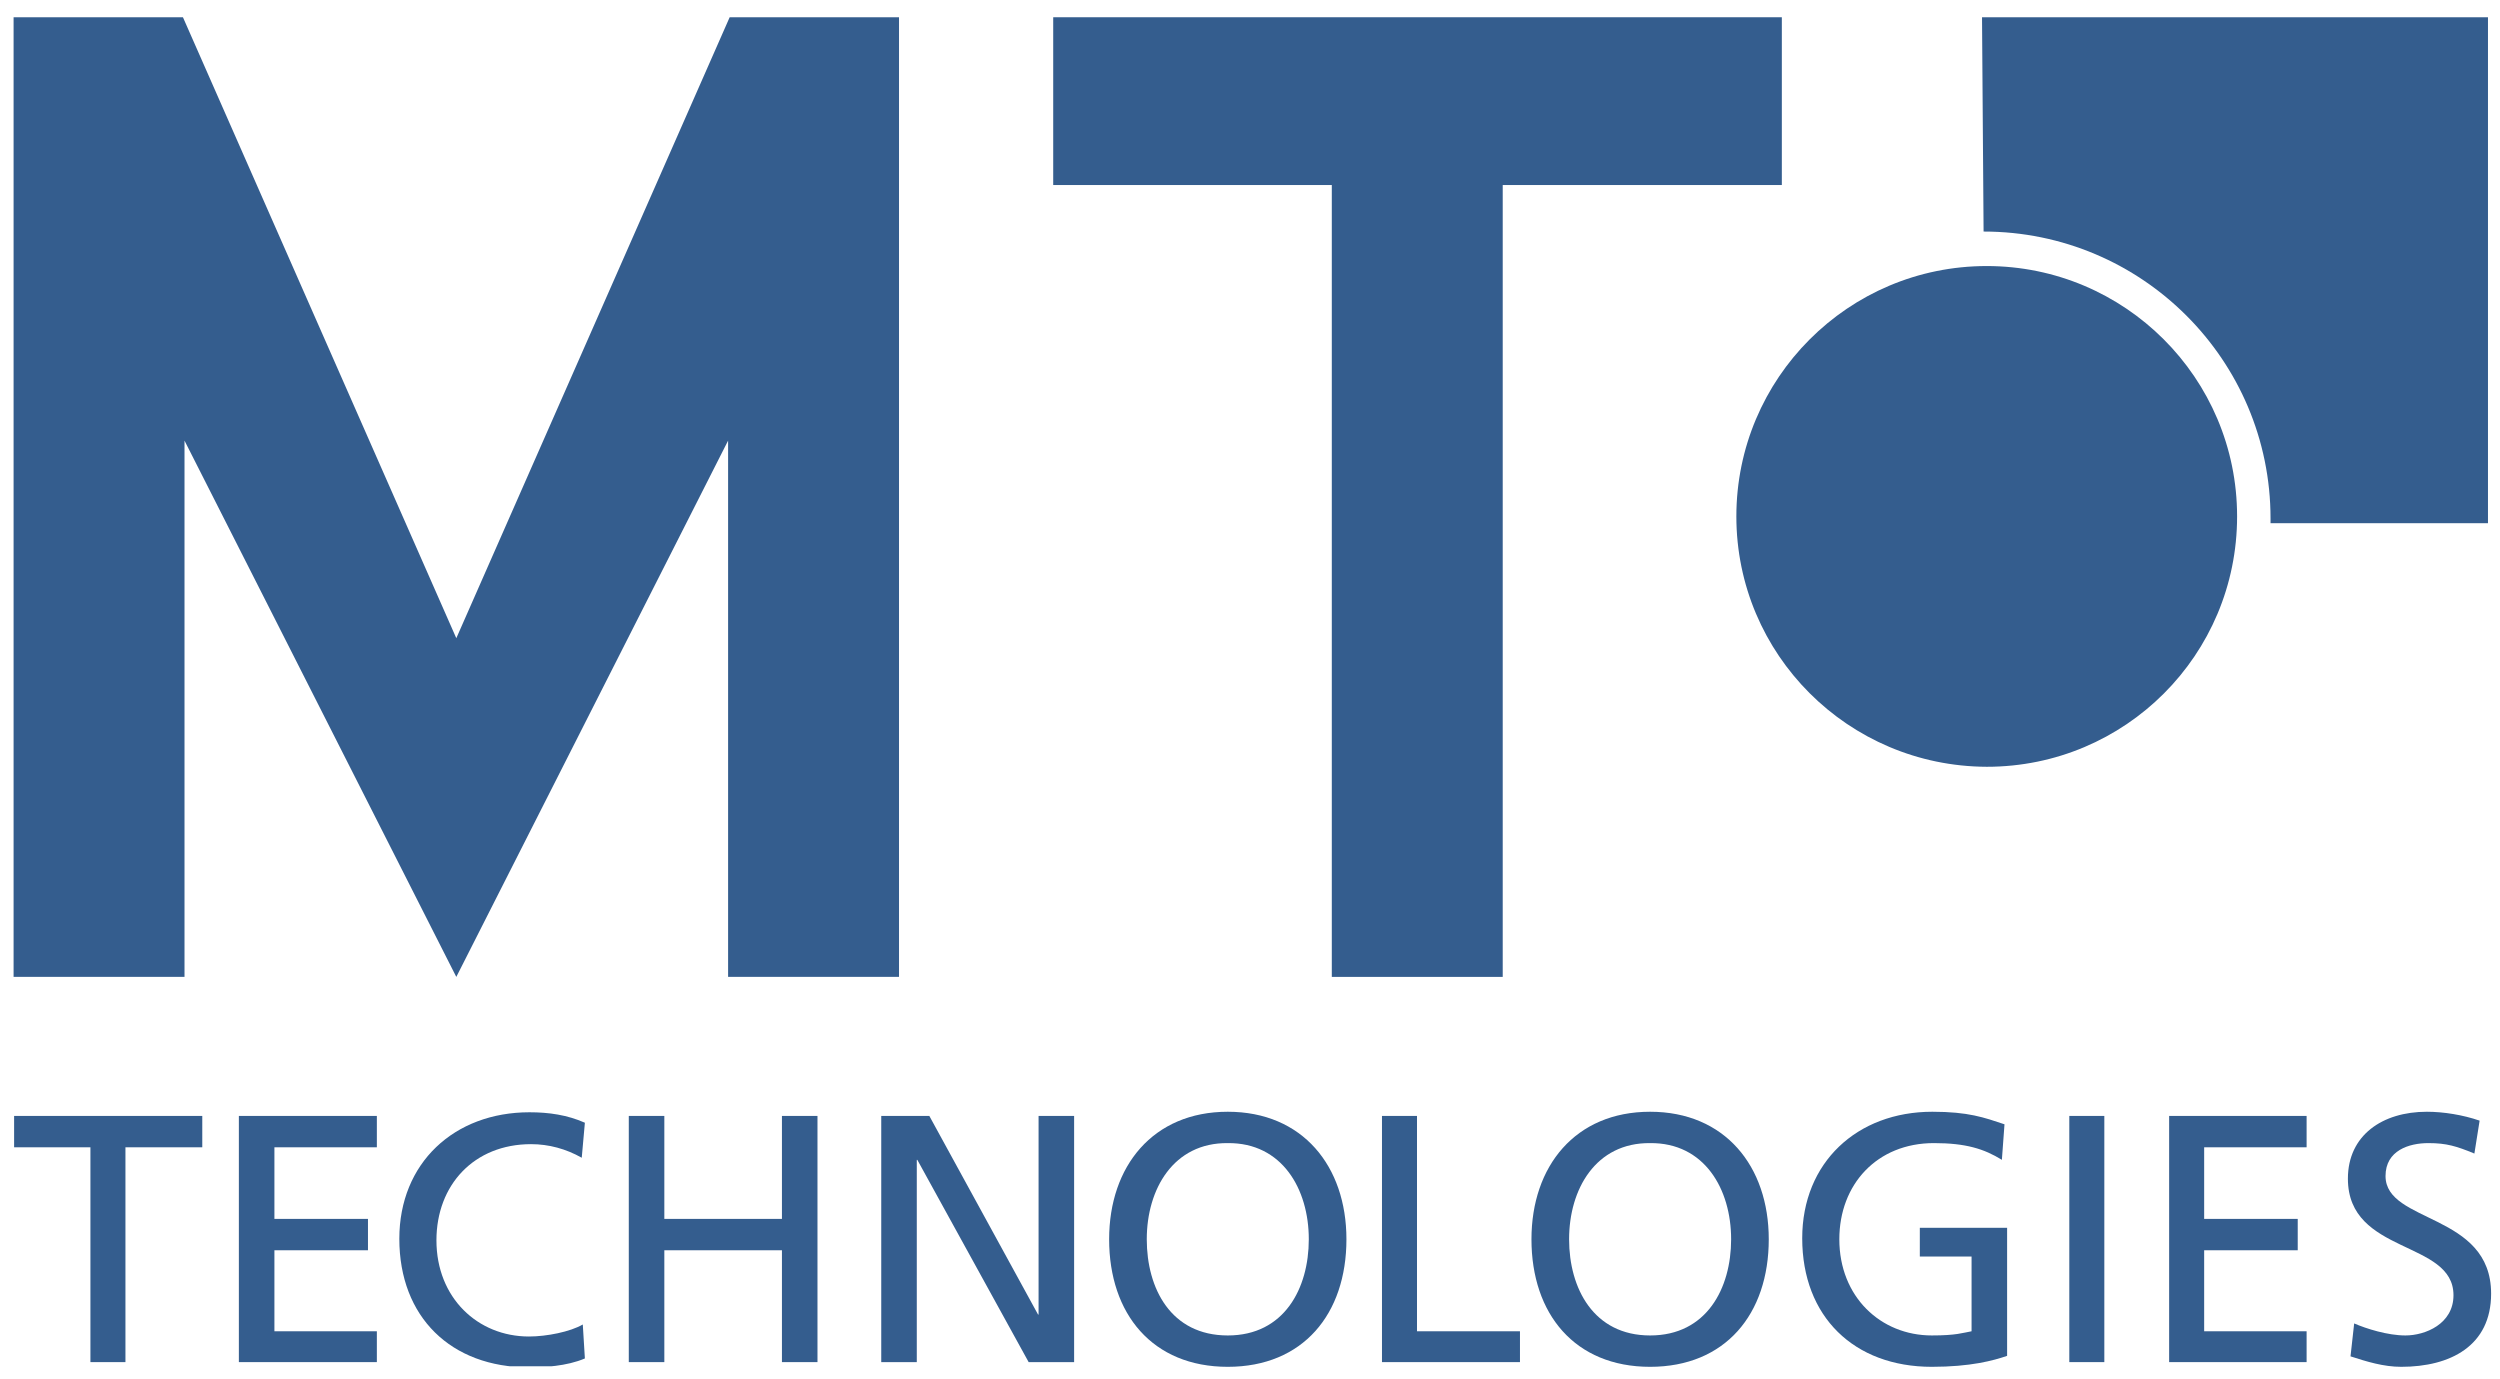 <?xml version="1.0" encoding="utf-8"?>
<svg version="1.1" id="Logo" xmlns="http://www.w3.org/2000/svg" xmlns:xlink="http://www.w3.org/1999/xlink" x="0px" y="0px"
	 viewBox="0 0 478.3 263.9" enable-background="new 0 0 478.3 263.9" xml:space="preserve">
<g>
	<defs>
		<rect id="SVGID_1_" x="2.6" y="3.3" width="474" height="258.1"/>
	</defs>
	<clipPath id="SVGID_2_">
		<use xlink:href="#SVGID_1_"  overflow="visible"/>
	</clipPath>
	<path clip-path="url(#SVGID_2_)" fill="#345d8e" d="M379.2,3.3H476v96.8h-41.6l0-0.9c0-30.3-24.6-54.9-54.9-54.9L379.2,3.3z"/>
	<path clip-path="url(#SVGID_2_)" fill="#345d8e" d="M332.2,98.8c0-26.4,21.4-47.9,47.9-47.9c26.4,0,47.9,21.4,47.9,47.9
		s-21.4,47.9-47.9,47.9C353.6,146.6,332.2,125.2,332.2,98.8"/>
</g>
<polygon fill="#345d8e" points="139.6,3.3 87.3,122.1 35,3.3 2.6,3.3 2.6,186.9 35.3,186.9 35.3,84.3 87.3,186.9 139.3,84.3
	139.3,186.9 172,186.9 172,3.3 "/>
<polygon fill="#345d8e" points="201.5,3.3 201.5,35.4 254.8,35.4 254.8,186.9 287.5,186.9 287.5,35.4 340.9,35.4 340.9,3.3 "/>
<polygon fill="#345d8e" points="2.7,213.5 2.7,219.5 17.3,219.5 17.3,260.6 24,260.6 24,219.5 38.7,219.5 38.7,213.5 "/>
<polygon fill="#345d8e" points="45.7,213.5 45.7,260.6 72.1,260.6 72.1,254.7 52.5,254.7 52.5,239.2 70.4,239.2 70.4,233.2
	52.5,233.2 52.5,219.5 72.1,219.5 72.1,213.5 "/>
<g>
	<defs>
		<rect id="SVGID_3_" x="2.6" y="3.3" width="474" height="258.1"/>
	</defs>
	<clipPath id="SVGID_4_">
		<use xlink:href="#SVGID_3_"  overflow="visible"/>
	</clipPath>
	<path clip-path="url(#SVGID_4_)" fill="#345d8e" d="M111.9,214.8c-3.4-1.5-6.9-2-10.6-2c-14.4,0-24.9,9.7-24.9,24.2
		c0,15,9.9,24.6,24.8,24.6c2.8,0,7.2-0.2,10.7-1.7l-0.4-6.5c-2.4,1.4-6.9,2.3-10.3,2.3c-9.8,0-17.7-7.4-17.7-18.4
		c0-10.6,7.2-18.4,18.1-18.4c3.4,0,6.7,0.9,9.7,2.6L111.9,214.8z"/>
</g>
<polygon fill="#345d8e" points="149.6,213.5 149.6,233.2 127.1,233.2 127.1,213.5 120.3,213.5 120.3,260.6 127.1,260.6 127.1,239.2
	149.6,239.2 149.6,260.6 156.4,260.6 156.4,213.5 "/>
<polygon fill="#345d8e" points="198.7,213.5 198.7,251.5 198.6,251.5 177.8,213.5 168.6,213.5 168.6,260.6 175.4,260.6 175.4,221.9
	175.5,221.9 196.8,260.6 205.5,260.6 205.5,213.5 "/>
<g>
	<defs>
		<rect id="SVGID_5_" x="2.6" y="3.3" width="474" height="258.1"/>
	</defs>
	<clipPath id="SVGID_6_">
		<use xlink:href="#SVGID_5_"  overflow="visible"/>
	</clipPath>
	<path clip-path="url(#SVGID_6_)" fill="#345d8e" d="M212.2,237.1c0,14.3,8.3,24.4,22.7,24.4c14.4,0,22.7-10.1,22.7-24.4
		c0-14-8.4-24.4-22.7-24.4S212.2,223.1,212.2,237.1 M219.4,237.1c0-9.6,5.1-18.5,15.5-18.4c10.4-0.1,15.5,8.8,15.5,18.4
		c0,9.4-4.7,18.4-15.5,18.4C224,255.5,219.4,246.5,219.4,237.1"/>
</g>
<polygon fill="#345d8e" points="264.4,213.5 264.4,260.6 290.8,260.6 290.8,254.7 271.1,254.7 271.1,213.5 "/>
<g>
	<defs>
		<rect id="SVGID_7_" x="2.6" y="3.3" width="474" height="258.1"/>
	</defs>
	<clipPath id="SVGID_8_">
		<use xlink:href="#SVGID_7_"  overflow="visible"/>
	</clipPath>
	<path clip-path="url(#SVGID_8_)" fill="#345d8e" d="M293,237.1c0,14.3,8.3,24.4,22.7,24.4c14.4,0,22.7-10.1,22.7-24.4
		c0-14-8.4-24.4-22.7-24.4C301.4,212.7,293,223.1,293,237.1 M300.2,237.1c0-9.6,5.1-18.5,15.5-18.4c10.4-0.1,15.5,8.8,15.5,18.4
		c0,9.4-4.7,18.4-15.5,18.4S300.2,246.5,300.2,237.1"/>
	<path clip-path="url(#SVGID_8_)" fill="#345d8e" d="M383.5,215.1c-3.9-1.3-6.9-2.4-13.8-2.4c-14.4,0-24.9,9.7-24.9,24.2
		c0,15,9.9,24.6,24.8,24.6c7.4,0,11.8-1.2,14.4-2.1v-24.5h-16.7v5.5h9.9v14.3c-1.7,0.3-2.9,0.8-7.6,0.8c-9.8,0-17.7-7.4-17.7-18.4
		c0-10.5,7.2-18.4,18.1-18.4c6.1,0,9.6,1.1,13,3.2L383.5,215.1z"/>
</g>
<rect x="395.9" y="213.5" fill="#345d8e" width="6.7" height="47.1"/>
<polygon fill="#345d8e" points="415,213.5 415,260.6 441.3,260.6 441.3,254.7 421.7,254.7 421.7,239.2 439.6,239.2 439.6,233.2
	421.7,233.2 421.7,219.5 441.3,219.5 441.3,213.5 "/>
<g>
	<defs>
		<rect id="SVGID_9_" x="2.6" y="3.3" width="474" height="258.1"/>
	</defs>
	<clipPath id="SVGID_10_">
		<use xlink:href="#SVGID_9_"  overflow="visible"/>
	</clipPath>
	<path clip-path="url(#SVGID_10_)" fill="#345d8e" d="M474.4,214.4c-3.2-1.1-6.9-1.7-10.1-1.7c-8.5,0-15.1,4.5-15.1,12.8
		c0,14.6,20.2,11.7,20.2,22.3c0,5.5-5.4,7.7-9.2,7.7c-3.4,0-7.5-1.3-9.8-2.3l-0.7,6.3c3.1,1,6.3,2,9.7,2c9.4,0,17.2-4,17.2-14
		c0-15.5-20.2-13.4-20.2-22.5c0-4.9,4.5-6.3,8.2-6.3c3.5,0,5.4,0.6,8.8,2L474.4,214.4z"/>
</g>
</svg>
